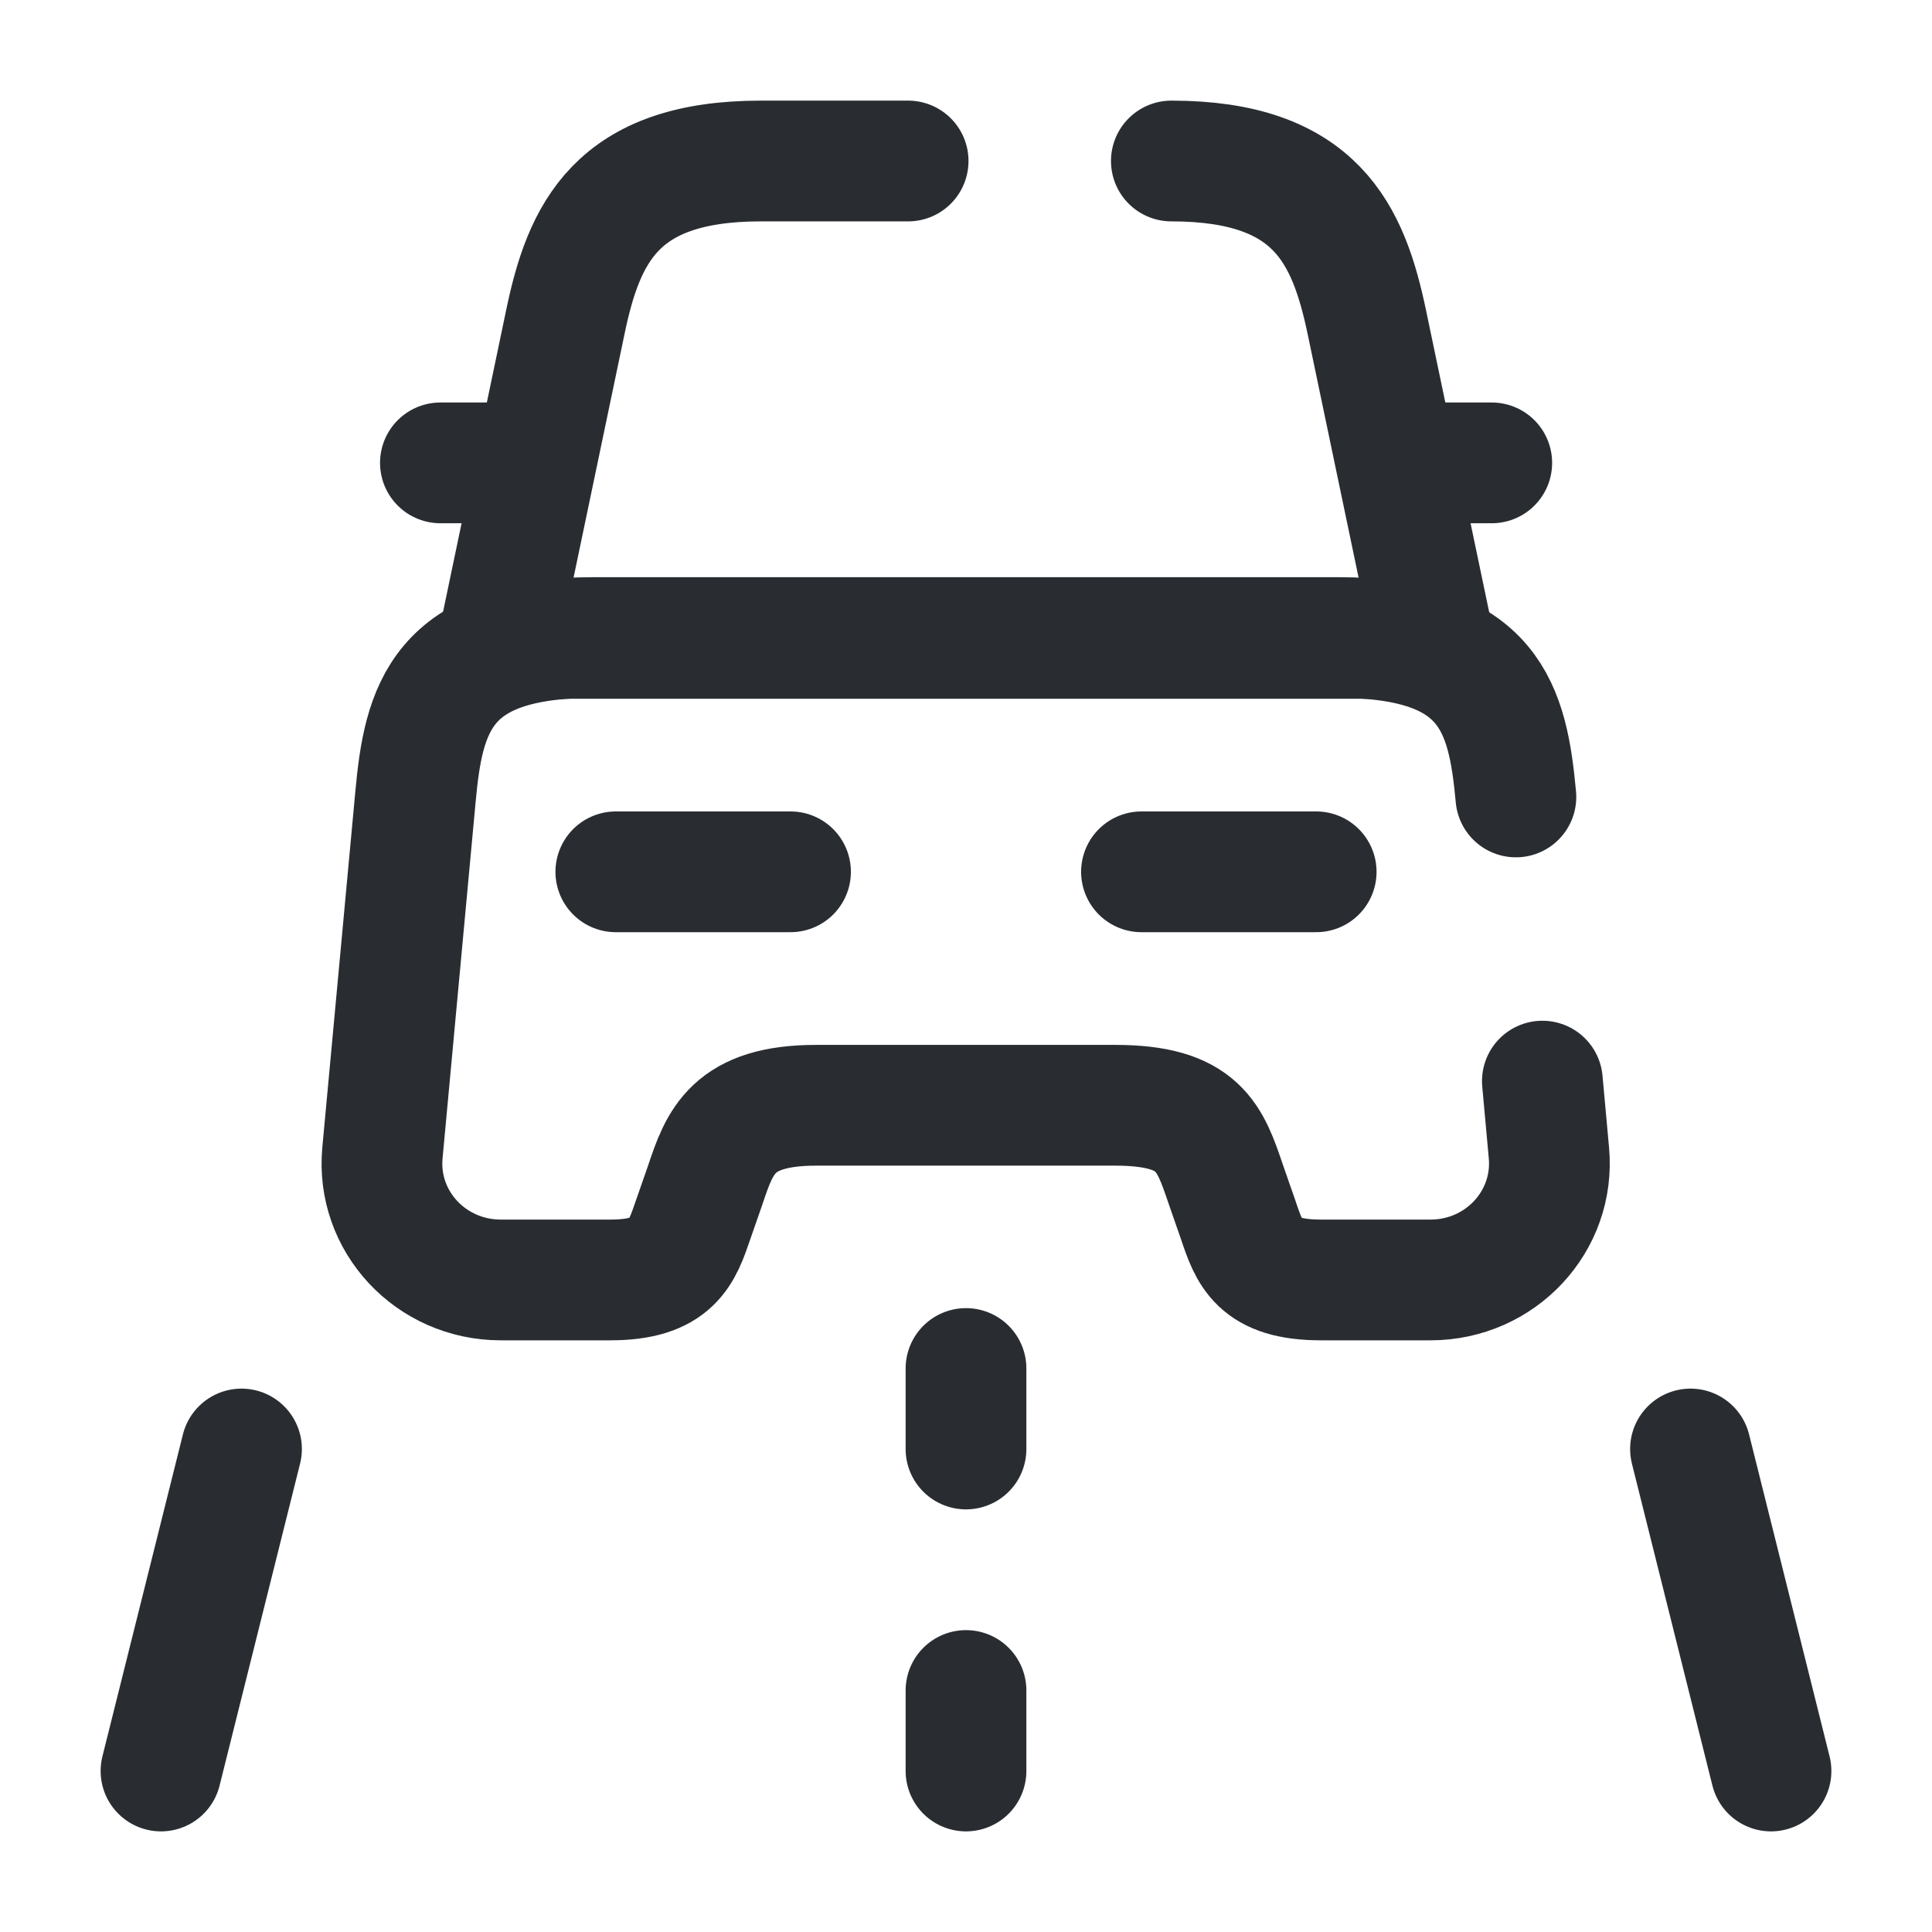 <svg width="24" height="24" viewBox="0 0 24 24" fill="none" xmlns="http://www.w3.org/2000/svg">
<path d="M11.281 2H9.451C7.651 2 7.251 2.9 7.021 4.01L6.201 7.93H17.801L16.981 4.01C16.751 2.91 16.351 2 14.551 2" stroke="#292D32" stroke-width="1.5" stroke-linecap="round" stroke-linejoin="round"/>
<path d="M19.16 13.43L19.241 14.32C19.32 15.17 18.64 15.9 17.77 15.9H16.41C15.63 15.9 15.521 15.57 15.38 15.15L15.23 14.72C15.03 14.13 14.9 13.73 13.851 13.73H10.14C9.101 13.73 8.941 14.18 8.761 14.72L8.611 15.15C8.471 15.56 8.361 15.9 7.581 15.9H6.221C5.351 15.9 4.671 15.17 4.751 14.32L5.161 9.9C5.261 8.81 5.471 7.92 7.371 7.92H16.62C18.52 7.92 18.73 8.81 18.831 9.9" stroke="#292D32" stroke-width="1.5" stroke-linecap="round" stroke-linejoin="round"/>
<path d="M6.201 5.75H5.471" stroke="#292D32" stroke-width="1.5" stroke-linecap="round" stroke-linejoin="round"/>
<path d="M18.531 5.75H17.801" stroke="#292D32" stroke-width="1.5" stroke-linecap="round" stroke-linejoin="round"/>
<path d="M7.65 10.83H9.82" stroke="#292D32" stroke-width="1.5" stroke-linecap="round" stroke-linejoin="round"/>
<path d="M14.18 10.83H16.35" stroke="#292D32" stroke-width="1.5" stroke-linecap="round" stroke-linejoin="round"/>
<path d="M12 17V18" stroke="#292D32" stroke-width="1.5" stroke-linecap="round" stroke-linejoin="round"/>
<path d="M12 21V22" stroke="#292D32" stroke-width="1.5" stroke-linecap="round" stroke-linejoin="round"/>
<path d="M3 18L2 22" stroke="#292D32" stroke-width="1.5" stroke-linecap="round" stroke-linejoin="round"/>
<path d="M21 18L22 22" stroke="#292D32" stroke-width="1.5" stroke-linecap="round" stroke-linejoin="round"/>
</svg>
